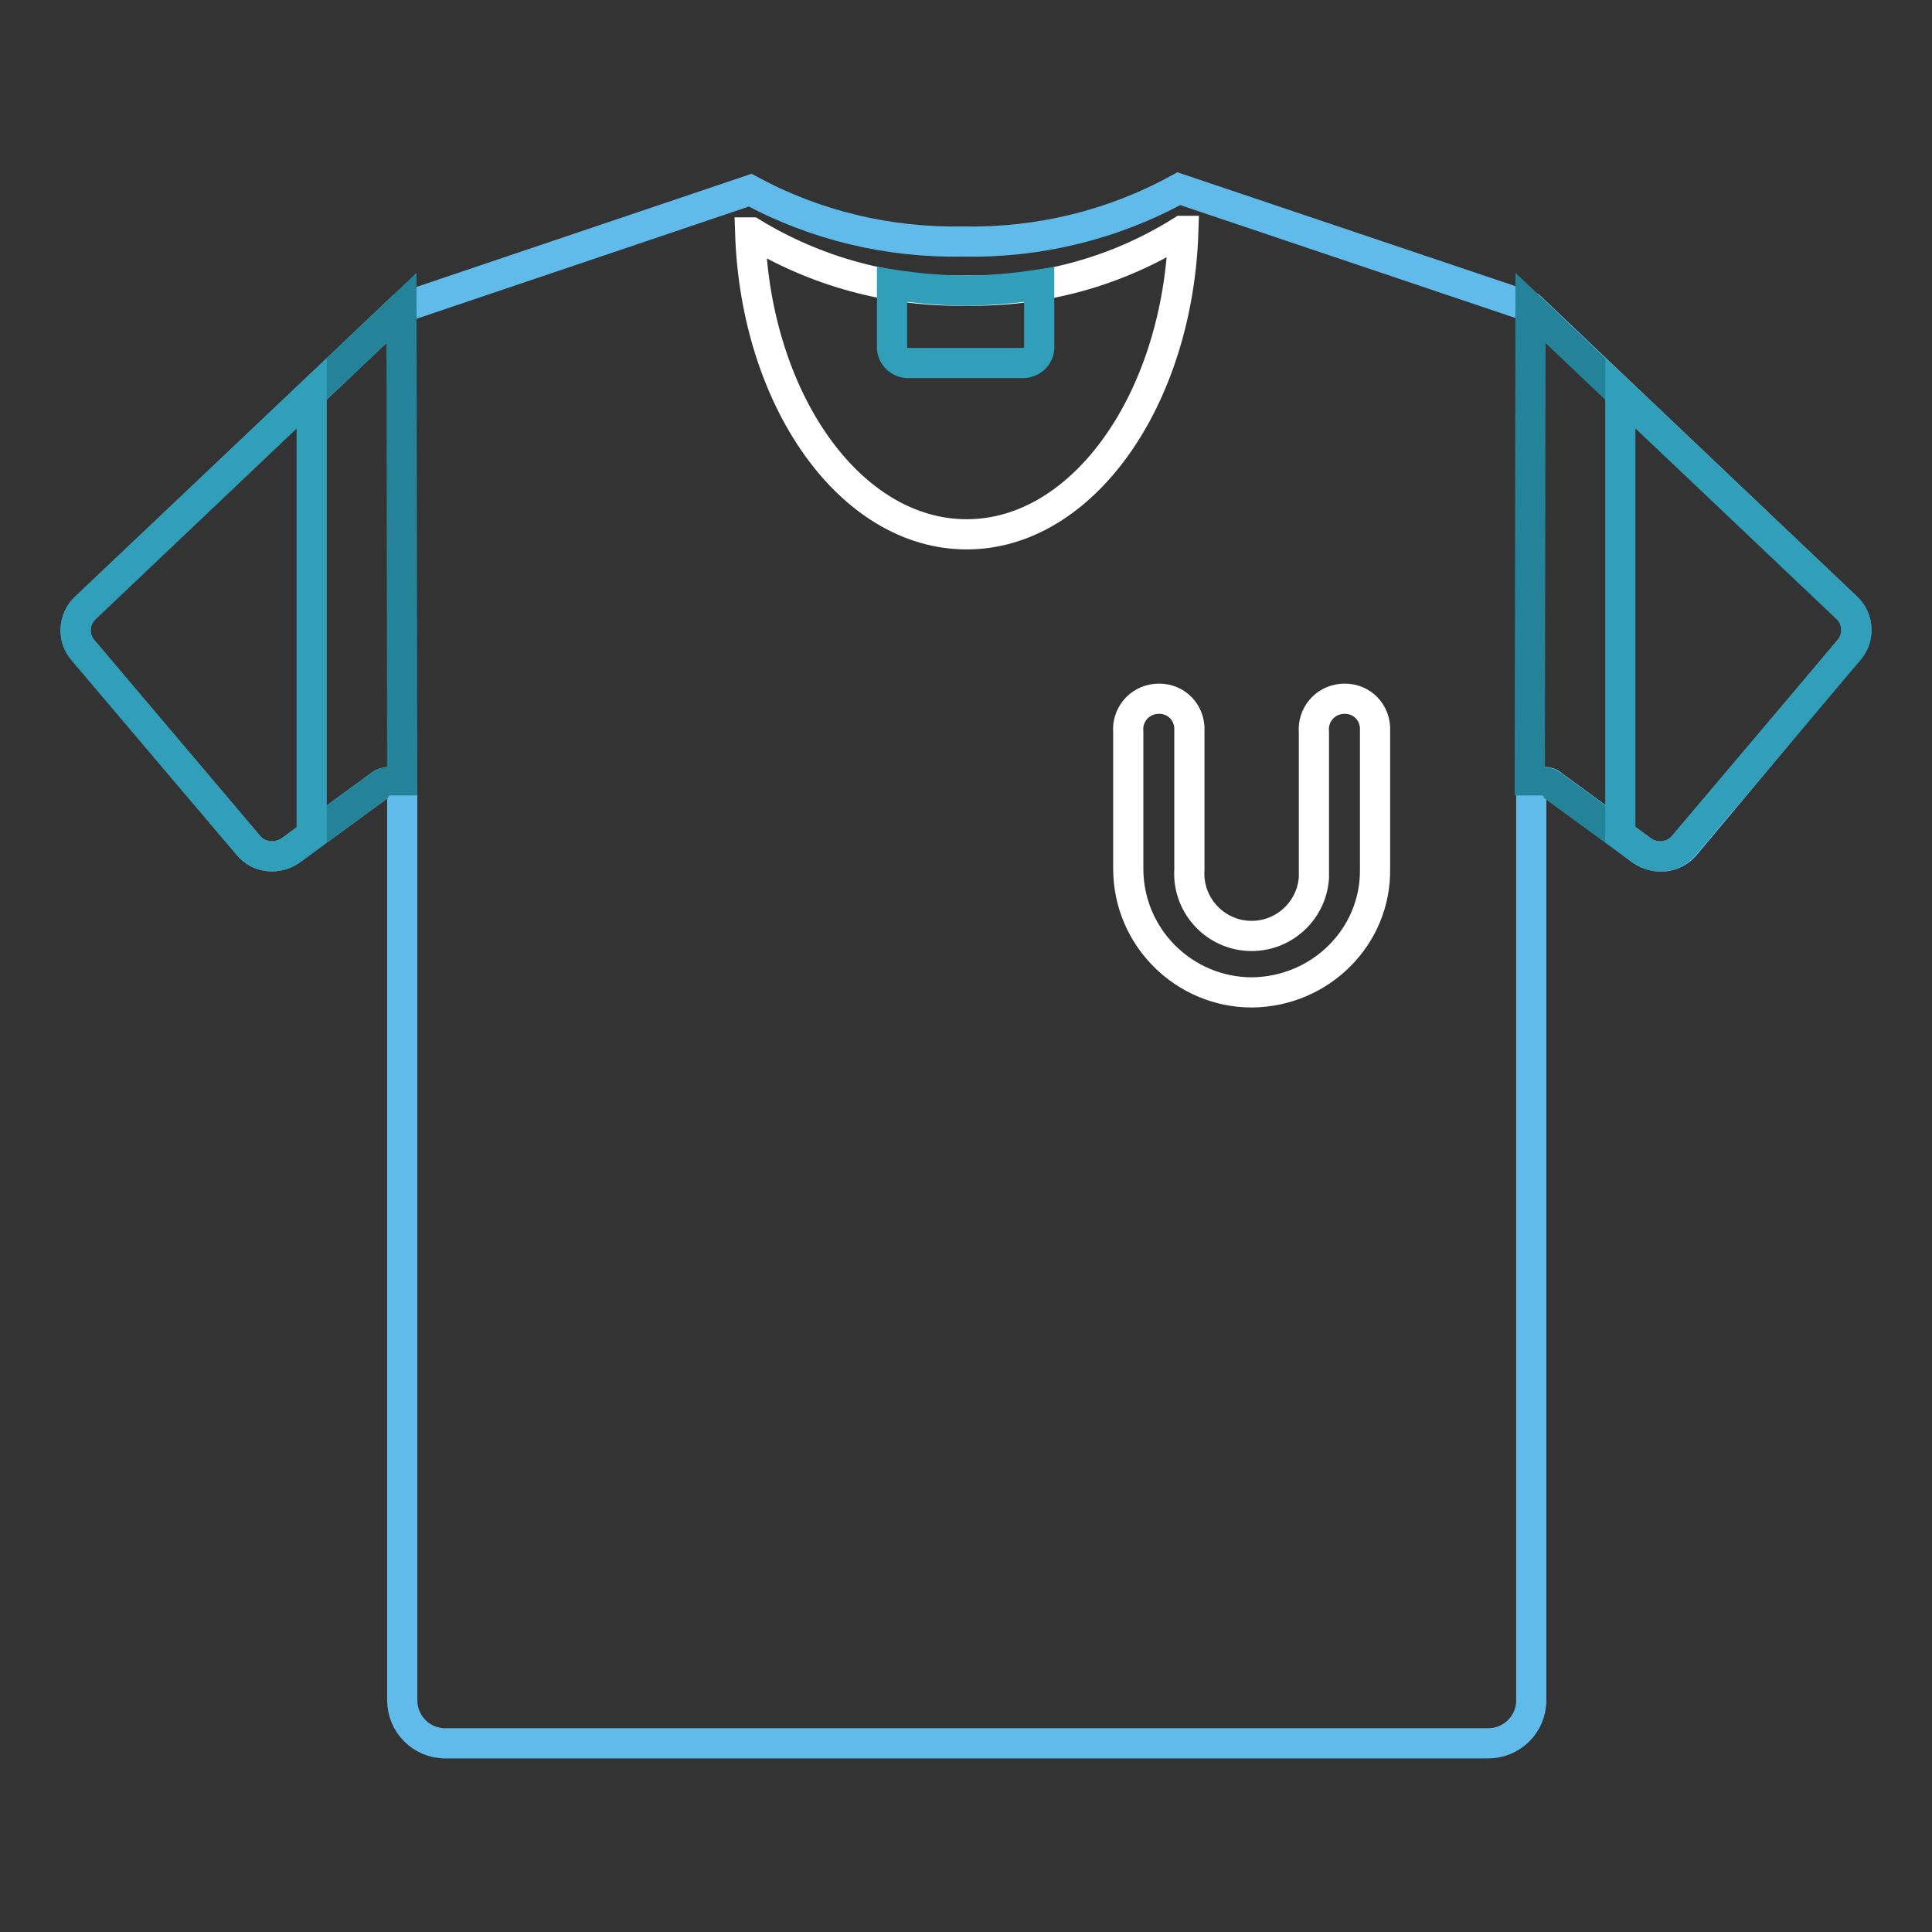 <?xml version="1.0" encoding="utf-8"?>
<!-- Svg Vector Icons : http://www.onlinewebfonts.com/icon -->
<!DOCTYPE svg PUBLIC "-//W3C//DTD SVG 1.1//EN" "http://www.w3.org/Graphics/SVG/1.1/DTD/svg11.dtd">
<svg version="1.1" xmlns="http://www.w3.org/2000/svg" xmlns:xlink="http://www.w3.org/1999/xlink" x="0px" y="0px" viewBox="0 0 256 256" enable-background="new 0 0 256 256" xml:space="preserve">
<rect x="0" y="0" width="256" height="256" fill="#333333" stroke="none"/>
<g> <path stroke-width="4" fill-opacity="0" stroke="#60bbeb"  d="M244.7,80.5l-41.9-39.8l-46.6-15.7c-8.7,4.8-18.6,7.2-28.5,7c-9.9,0.2-19.6-2.1-28.3-6.8L53.2,40.8 L11.3,80.6c-1.6,1.5-1.7,4-0.3,5.6L32.9,112c1.4,1.7,3.8,1.9,5.6,0.7l11.9-8.7c0.8-0.6,1.9-0.4,2.5,0.3c0.2,0.3,0.4,0.7,0.4,1.1 v119.9c0,3.1,2.5,5.7,5.7,5.7l0,0h138.2c3.1,0,5.7-2.5,5.7-5.7l0,0V105.4c0-1,0.8-1.8,1.7-1.8c0.4,0,0.8,0.1,1.1,0.4l11.9,8.7 c1.8,1.3,4.3,1,5.7-0.7L245,86.1C246.4,84.5,246.3,82,244.7,80.5L244.7,80.5z"/> <path stroke-width="4" fill-opacity="0" stroke="#ffffff"  d="M156.6,30.6c-8.6,5.4-18.5,8.1-28.6,7.9c-10,0.2-19.9-2.5-28.4-7.7h-0.2c0.7,22.1,13.2,40,28.7,40 c15.4,0,28-17.9,28.7-40.2L156.6,30.6z M165.9,131.5c-9,0-16.4-7.3-16.4-16.4V97c-0.2-2.2,1.4-4.2,3.7-4.4s4.2,1.4,4.4,3.7 c0,0.3,0,0.5,0,0.8v18.1c-0.3,4.6,3.2,8.5,7.7,8.8c4.6,0.3,8.5-3.2,8.8-7.7c0-0.4,0-0.7,0-1.1V97c-0.2-2.2,1.4-4.2,3.7-4.4 s4.2,1.4,4.4,3.7c0,0.3,0,0.5,0,0.8v18.1C182.3,124.1,175,131.4,165.9,131.5L165.9,131.5z"/> <path stroke-width="4" fill-opacity="0" stroke="#258399"  d="M53.2,40.8L11.3,80.6c-1.6,1.5-1.7,4-0.3,5.6L32.9,112c1.4,1.7,3.8,1.9,5.6,0.7l11.9-8.7 c0.8-0.6,1.9-0.4,2.5,0.3c0.2,0.3,0.4,0.7,0.4,1.1L53.2,40.8z"/> <path stroke-width="4" fill-opacity="0" stroke="#319fb9"  d="M41.3,52.1l-30,28.4c-1.6,1.5-1.7,4-0.3,5.6L32.9,112c1.4,1.7,3.8,1.9,5.6,0.7l2.8-2.1V52.1z"/> <path stroke-width="4" fill-opacity="0" stroke="#258399"  d="M202.8,40.8l41.9,39.8c1.6,1.5,1.7,4,0.3,5.6L223.1,112c-1.4,1.7-3.8,1.9-5.6,0.7l-11.9-8.7 c-0.8-0.6-1.9-0.4-2.5,0.3c-0.2,0.3-0.4,0.7-0.4,1.1L202.8,40.8z"/> <path stroke-width="4" fill-opacity="0" stroke="#319fb9"  d="M214.7,52.1l30,28.4c1.6,1.5,1.7,4,0.3,5.6L223.1,112c-1.4,1.7-3.8,1.9-5.6,0.7l-2.8-2.1V52.1z M128,38.5 c-3.3,0-6.5-0.3-9.8-0.8v8.1c-0.1,1.2,0.8,2.2,2,2.3h15.5c1.2-0.1,2.1-1.1,2-2.3v-8.1C134.5,38.2,131.3,38.5,128,38.5z"/></g>
</svg>